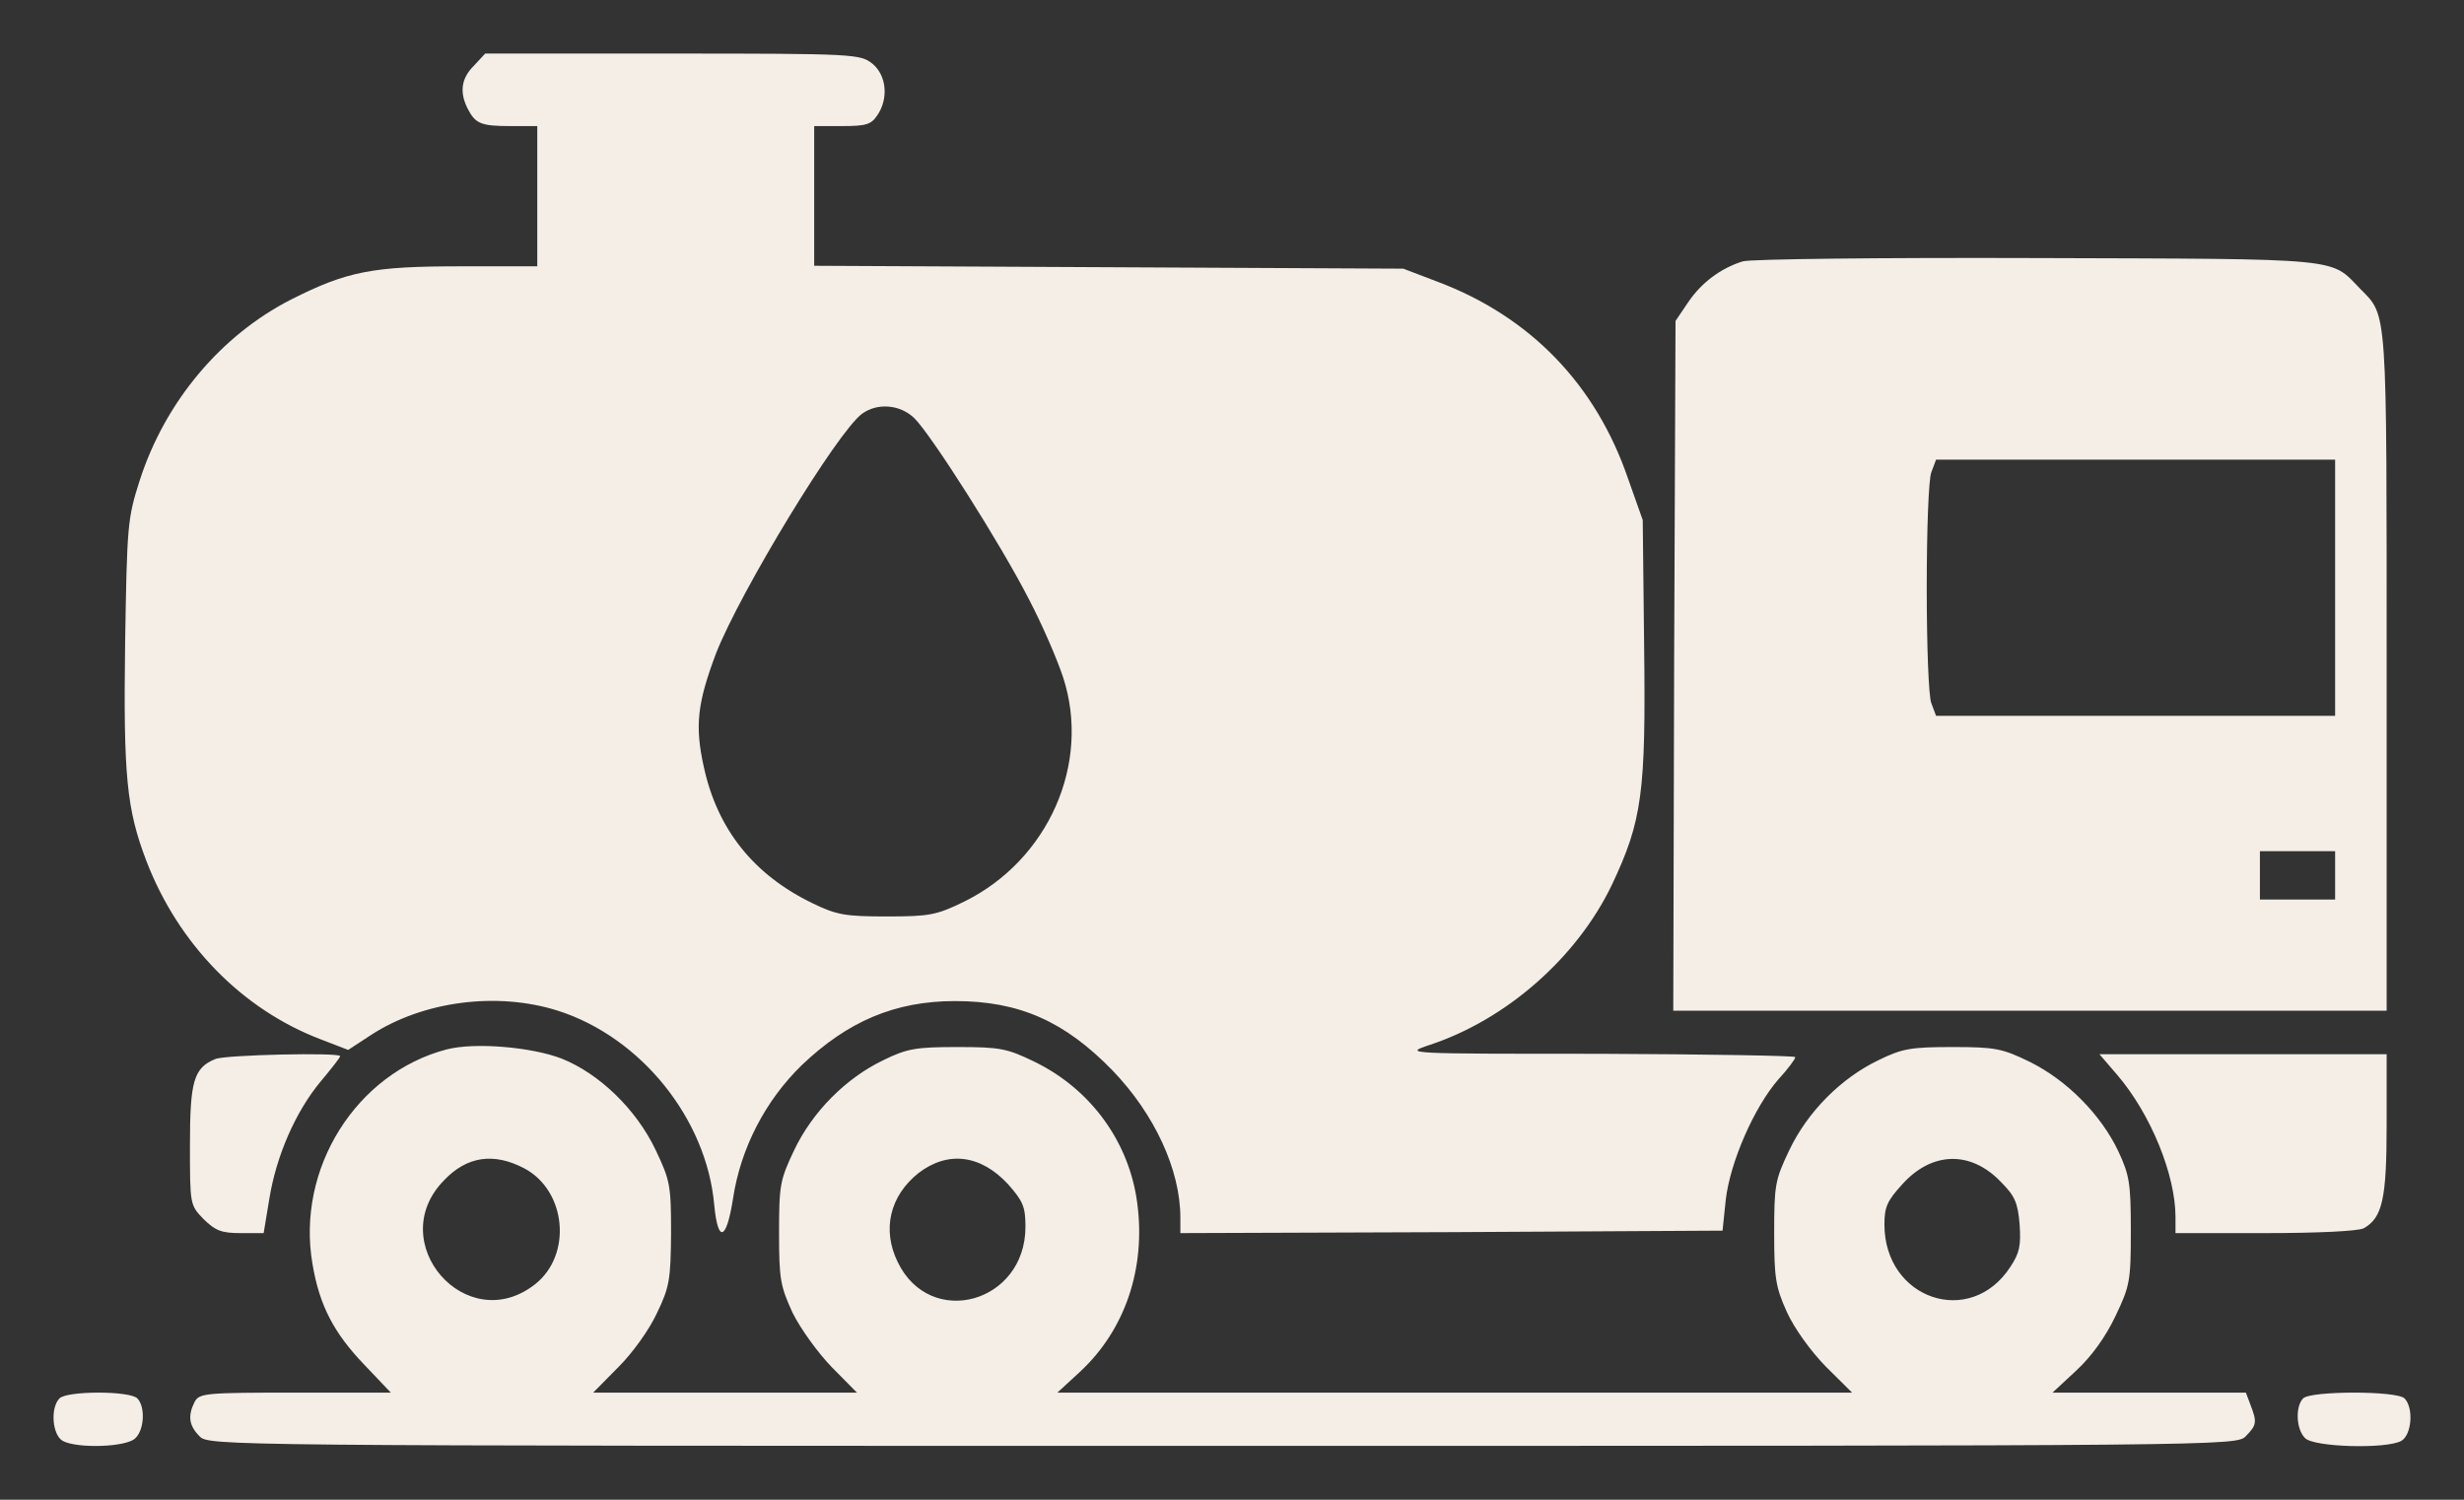 <svg width="23" height="14" viewBox="0 0 23 14" fill="none" xmlns="http://www.w3.org/2000/svg">
<rect x="0" y="0" width="23" height="14" fill="#333333" stroke="none"/>
<path d="M4.424 0.613C4.306 0.73 4.288 0.857 4.363 1.01C4.437 1.154 4.485 1.177 4.766 1.177H5.015V2.486H4.301C3.478 2.486 3.241 2.531 2.715 2.797C2.062 3.131 1.541 3.749 1.304 4.485C1.19 4.841 1.186 4.9 1.168 5.996C1.151 7.246 1.182 7.553 1.366 8.036C1.664 8.812 2.259 9.422 2.991 9.701L3.25 9.801L3.464 9.661C3.951 9.345 4.639 9.255 5.208 9.435C5.984 9.683 6.597 10.446 6.667 11.249C6.702 11.61 6.781 11.579 6.842 11.191C6.913 10.717 7.145 10.274 7.482 9.945C7.912 9.534 8.354 9.345 8.915 9.345C9.515 9.345 9.94 9.534 10.387 9.995C10.777 10.401 11.018 10.92 11.018 11.367V11.511L13.55 11.502L16.079 11.488L16.109 11.2C16.149 10.852 16.372 10.338 16.6 10.076C16.688 9.981 16.758 9.886 16.758 9.868C16.758 9.855 15.934 9.841 14.931 9.837C13.117 9.837 13.099 9.837 13.34 9.756C14.059 9.521 14.72 8.939 15.045 8.262C15.329 7.662 15.364 7.4 15.347 6.028L15.334 4.855L15.198 4.471C14.896 3.587 14.282 2.955 13.419 2.63L13.099 2.508L7.6 2.481V1.177H7.859C8.082 1.177 8.131 1.163 8.188 1.078C8.297 0.92 8.275 0.703 8.144 0.595C8.03 0.505 7.982 0.5 6.277 0.5H4.529L4.424 0.613ZM8.534 3.903C8.691 4.056 9.34 5.076 9.607 5.599C9.73 5.834 9.87 6.159 9.923 6.321C10.186 7.125 9.787 8.027 9.003 8.415C8.744 8.542 8.678 8.555 8.28 8.555C7.894 8.555 7.811 8.542 7.587 8.433C7.035 8.167 6.698 7.743 6.571 7.165C6.483 6.773 6.51 6.561 6.685 6.096C6.913 5.518 7.815 4.033 8.047 3.862C8.192 3.758 8.402 3.776 8.534 3.903Z" fill="#F4EEE6"/>
<path d="M16.267 2.44C16.061 2.504 15.882 2.639 15.759 2.82L15.64 2.996L15.627 6.218L15.619 9.435H22.278V6.276C22.278 2.847 22.287 2.955 22.033 2.698C21.748 2.404 21.902 2.418 19.014 2.409C17.568 2.404 16.333 2.418 16.267 2.44ZM21.797 6.682H18.072L18.028 6.565C18.002 6.502 17.985 6.019 17.985 5.487C17.985 4.954 18.002 4.471 18.028 4.408L18.072 4.291H21.797V6.682ZM21.797 8.397H21.095V7.946H21.797V8.397Z" fill="#F4EEE6"/>
<path d="M4.17 9.796C3.324 10.017 2.763 10.911 2.917 11.8C2.982 12.188 3.118 12.445 3.399 12.738L3.648 13H2.759C1.918 13 1.861 13.005 1.817 13.086C1.751 13.217 1.764 13.307 1.861 13.406C1.948 13.497 2.005 13.497 11.412 13.497C20.819 13.497 20.876 13.497 20.964 13.406C21.065 13.303 21.069 13.275 21.008 13.117L20.964 13H19.159L19.382 12.793C19.523 12.662 19.654 12.481 19.746 12.287C19.882 12.003 19.89 11.958 19.89 11.488C19.89 11.042 19.877 10.97 19.772 10.744C19.61 10.405 19.295 10.085 18.948 9.913C18.69 9.787 18.624 9.774 18.226 9.774C17.844 9.774 17.757 9.787 17.538 9.895C17.187 10.062 16.872 10.378 16.701 10.739C16.569 11.015 16.561 11.064 16.561 11.511C16.561 11.931 16.574 12.012 16.679 12.247C16.749 12.4 16.898 12.608 17.043 12.757L17.288 13H9.87L10.085 12.802C10.501 12.414 10.698 11.84 10.615 11.227C10.54 10.663 10.186 10.171 9.66 9.913C9.401 9.787 9.336 9.774 8.937 9.774C8.556 9.774 8.468 9.787 8.249 9.895C7.898 10.062 7.583 10.378 7.412 10.739C7.281 11.015 7.272 11.064 7.272 11.511C7.272 11.944 7.285 12.007 7.399 12.256C7.473 12.405 7.636 12.63 7.763 12.761L7.999 13H5.537L5.773 12.761C5.905 12.63 6.063 12.409 6.133 12.256C6.251 12.012 6.26 11.94 6.264 11.511C6.264 11.064 6.255 11.019 6.12 10.735C5.94 10.356 5.594 10.022 5.243 9.882C4.963 9.774 4.433 9.728 4.17 9.796ZM4.893 10.906C5.287 11.114 5.344 11.714 4.994 11.989C4.354 12.49 3.578 11.597 4.144 11.019C4.358 10.793 4.608 10.757 4.893 10.906ZM9.41 11.055C9.55 11.213 9.572 11.267 9.572 11.452C9.572 12.165 8.683 12.409 8.38 11.782C8.231 11.479 8.306 11.164 8.573 10.951C8.849 10.739 9.156 10.78 9.41 11.055ZM18.677 11.033C18.808 11.164 18.835 11.227 18.852 11.43C18.865 11.628 18.852 11.696 18.765 11.827C18.392 12.4 17.59 12.129 17.59 11.43C17.59 11.267 17.616 11.209 17.757 11.055C18.033 10.748 18.396 10.739 18.677 11.033Z" fill="#F4EEE6"/>
<path d="M2.01 9.886C1.808 9.968 1.773 10.094 1.773 10.69C1.773 11.245 1.773 11.249 1.9 11.38C2.01 11.488 2.067 11.511 2.246 11.511H2.461L2.514 11.191C2.579 10.789 2.759 10.378 2.991 10.098C3.092 9.977 3.175 9.873 3.175 9.859C3.175 9.823 2.102 9.846 2.01 9.886Z" fill="#F4EEE6"/>
<path d="M19.768 10.04C20.075 10.401 20.307 10.965 20.307 11.362V11.511H21.144C21.63 11.511 22.011 11.493 22.064 11.466C22.239 11.367 22.278 11.191 22.278 10.496V9.841H19.597L19.768 10.04Z" fill="#F4EEE6"/>
<path d="M0.555 13.054C0.467 13.145 0.489 13.397 0.586 13.451C0.722 13.524 1.186 13.51 1.265 13.424C1.348 13.343 1.357 13.131 1.282 13.054C1.212 12.982 0.625 12.982 0.555 13.054Z" fill="#F4EEE6"/>
<path d="M21.498 13.054C21.424 13.131 21.433 13.343 21.516 13.424C21.595 13.51 22.274 13.528 22.414 13.451C22.511 13.397 22.533 13.145 22.445 13.054C22.375 12.982 21.569 12.982 21.498 13.054Z" fill="#F4EEE6"/>
</svg>
